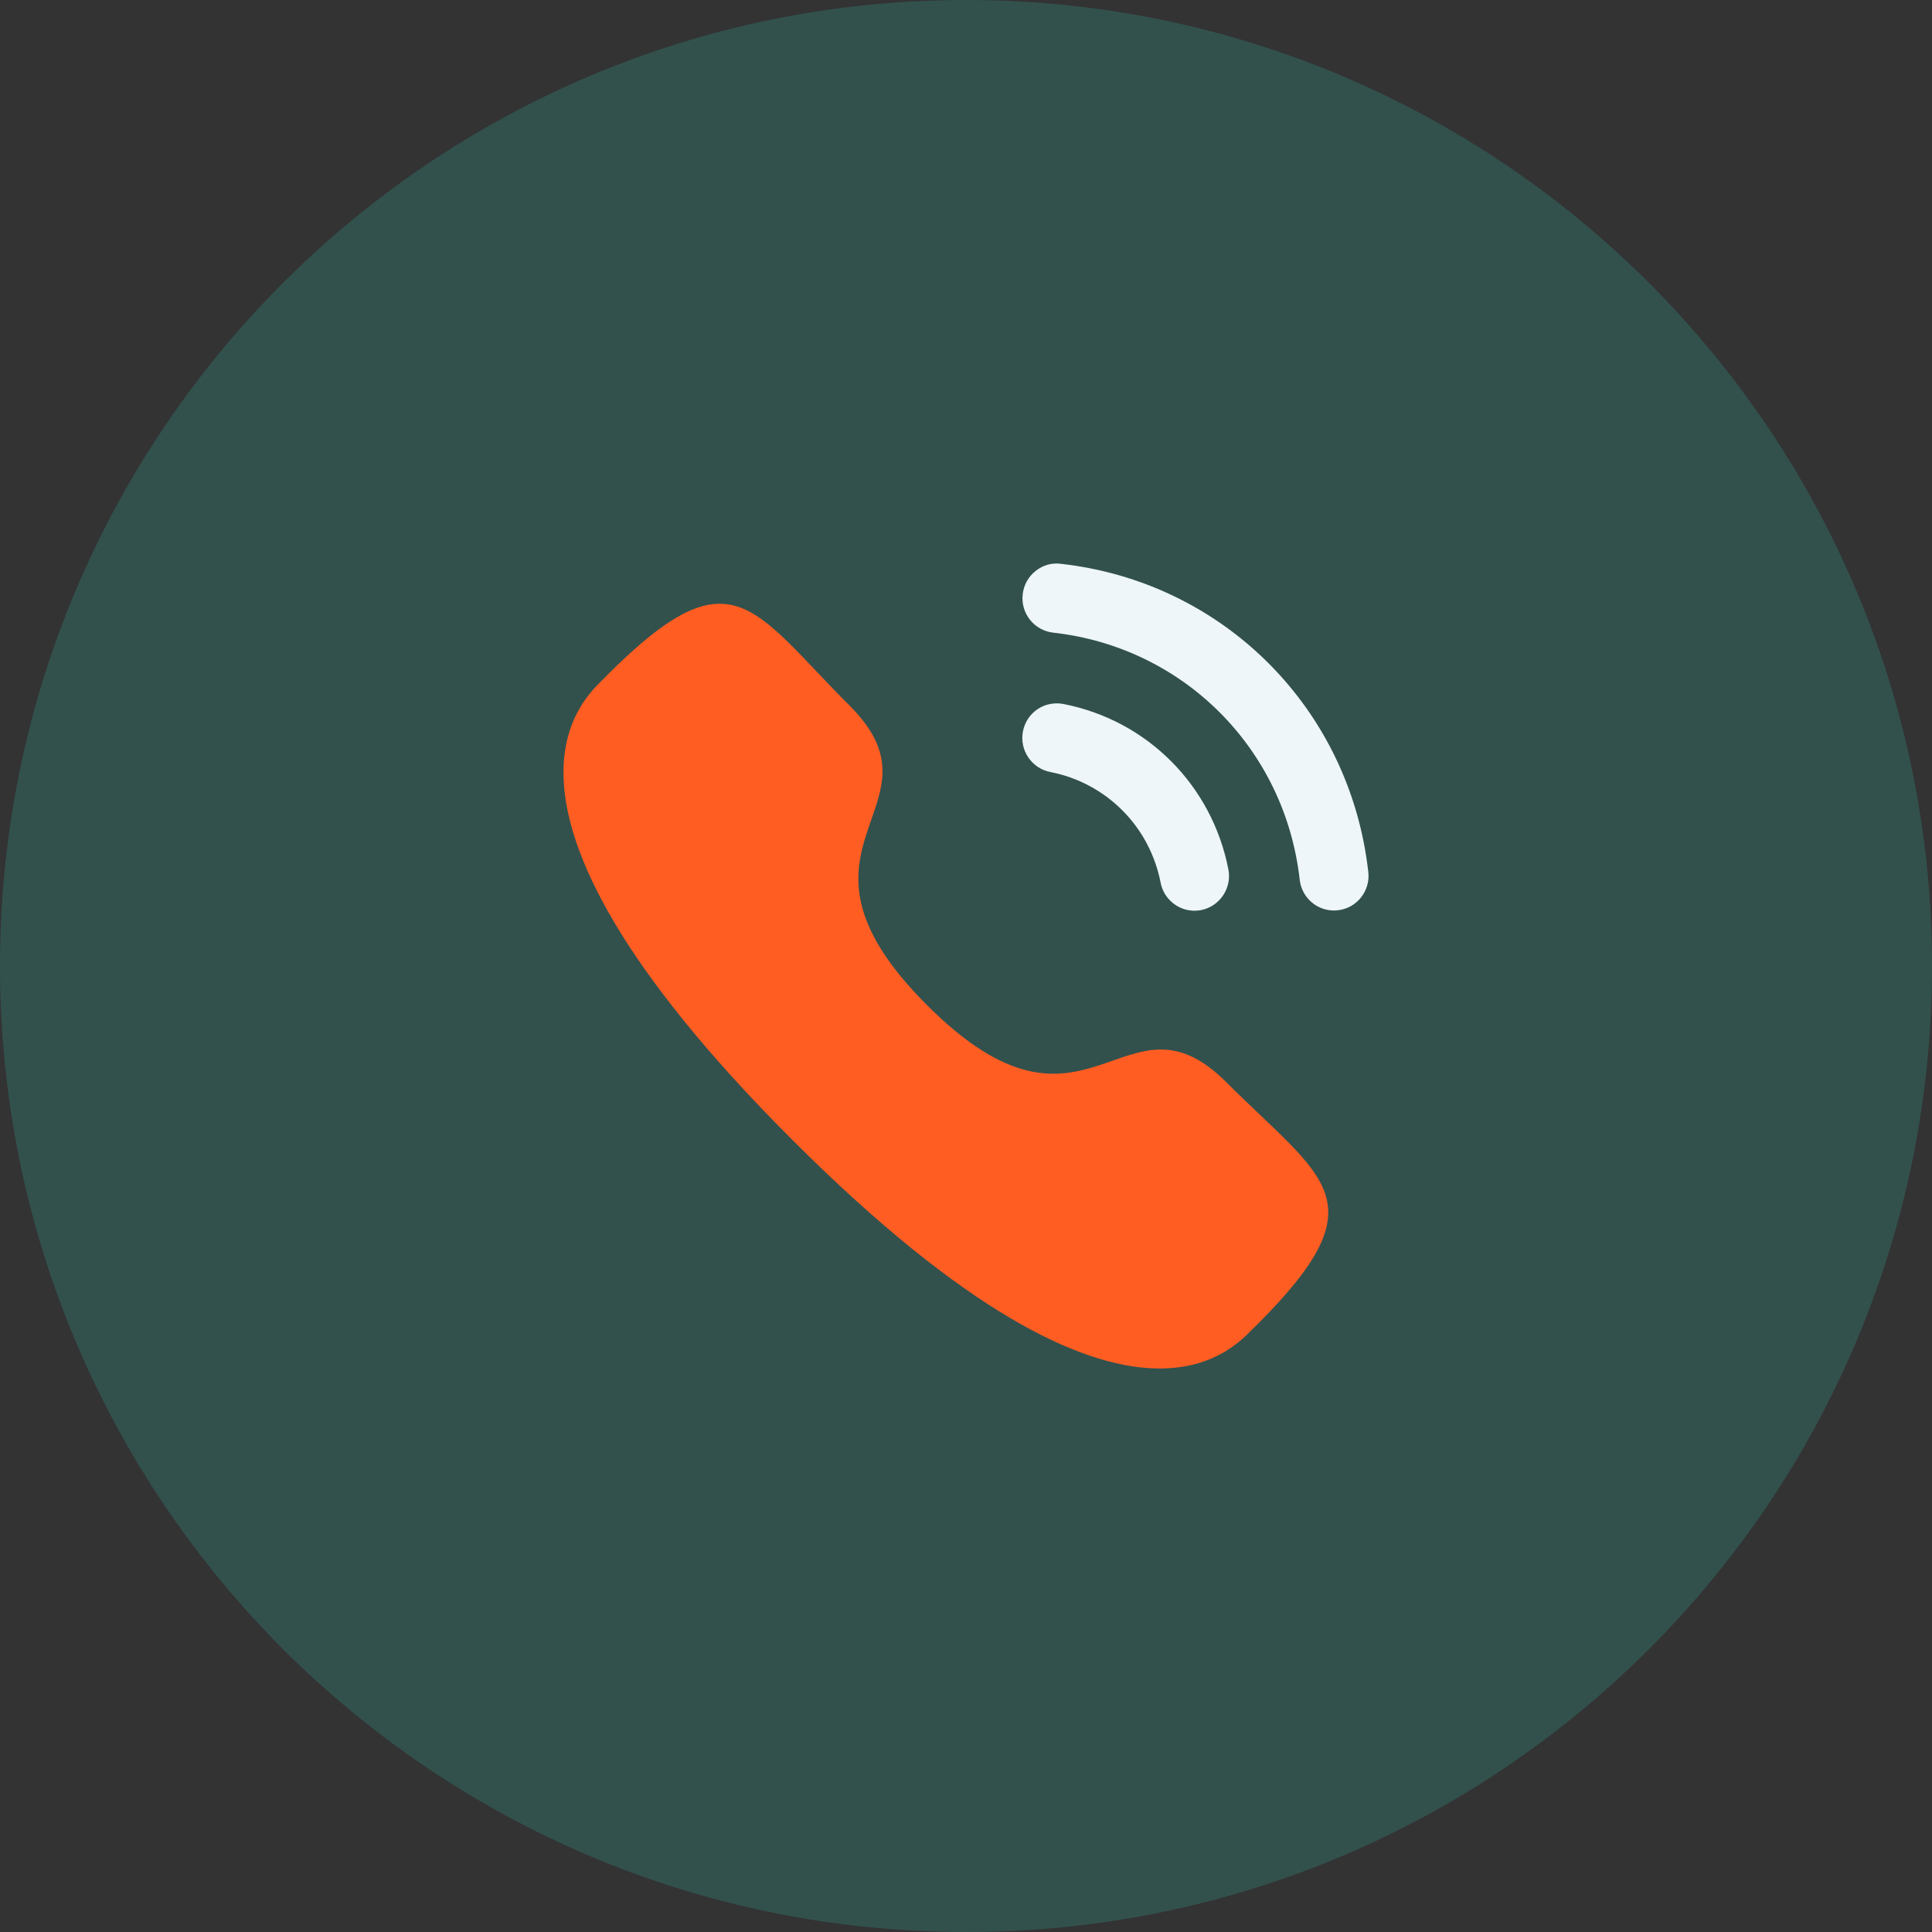 <svg width="88" height="88" viewBox="0 0 88 88" fill="none" xmlns="http://www.w3.org/2000/svg">
<rect x="0" y="0" width="88" height="88" fill="#333333" stroke="none"/>
<g clip-path="url(#clip0_1576_180)">
<path opacity="0.2" d="M44 88C68.3 88 88 68.3 88 44C88 19.7 68.3 0 44 0C19.7 0 0 19.7 0 44C0 68.3 19.7 88 44 88Z" fill="#30CBB8"/>
<path d="M48.434 32.065C47.561 31.904 46.76 32.461 46.594 33.312C46.428 34.164 46.986 34.996 47.835 35.163C50.391 35.661 52.365 37.64 52.865 40.205V40.207C53.008 40.945 53.658 41.482 54.406 41.482C54.507 41.482 54.607 41.473 54.709 41.454C55.558 41.284 56.117 40.454 55.951 39.6C55.204 35.769 52.255 32.81 48.434 32.065Z" fill="#EEF6F9"/>
<path d="M48.32 25.681C47.911 25.623 47.501 25.744 47.174 26.004C46.838 26.268 46.628 26.649 46.582 27.076C46.485 27.939 47.108 28.719 47.97 28.816C53.913 29.479 58.532 34.109 59.2 40.071C59.29 40.869 59.96 41.472 60.76 41.472C60.82 41.472 60.878 41.468 60.939 41.461C61.357 41.415 61.729 41.208 61.992 40.879C62.253 40.549 62.372 40.138 62.324 39.719C61.492 32.281 55.735 26.508 48.32 25.681Z" fill="#EEF6F9"/>
<path fill-rule="evenodd" clip-rule="evenodd" d="M42.224 45.783C49.538 53.094 51.197 44.636 55.853 49.289C60.342 53.777 62.922 54.676 57.235 60.362C56.522 60.934 51.996 67.823 36.088 51.919C20.178 36.014 27.062 31.483 27.635 30.771C33.337 25.069 34.22 27.664 38.709 32.152C43.366 36.807 34.911 38.471 42.224 45.783Z" fill="#FF5D22"/>
</g>
<defs>
<clipPath id="clip0_1576_180">
<rect width="88" height="88" fill="white"/>
</clipPath>
</defs>
</svg>
